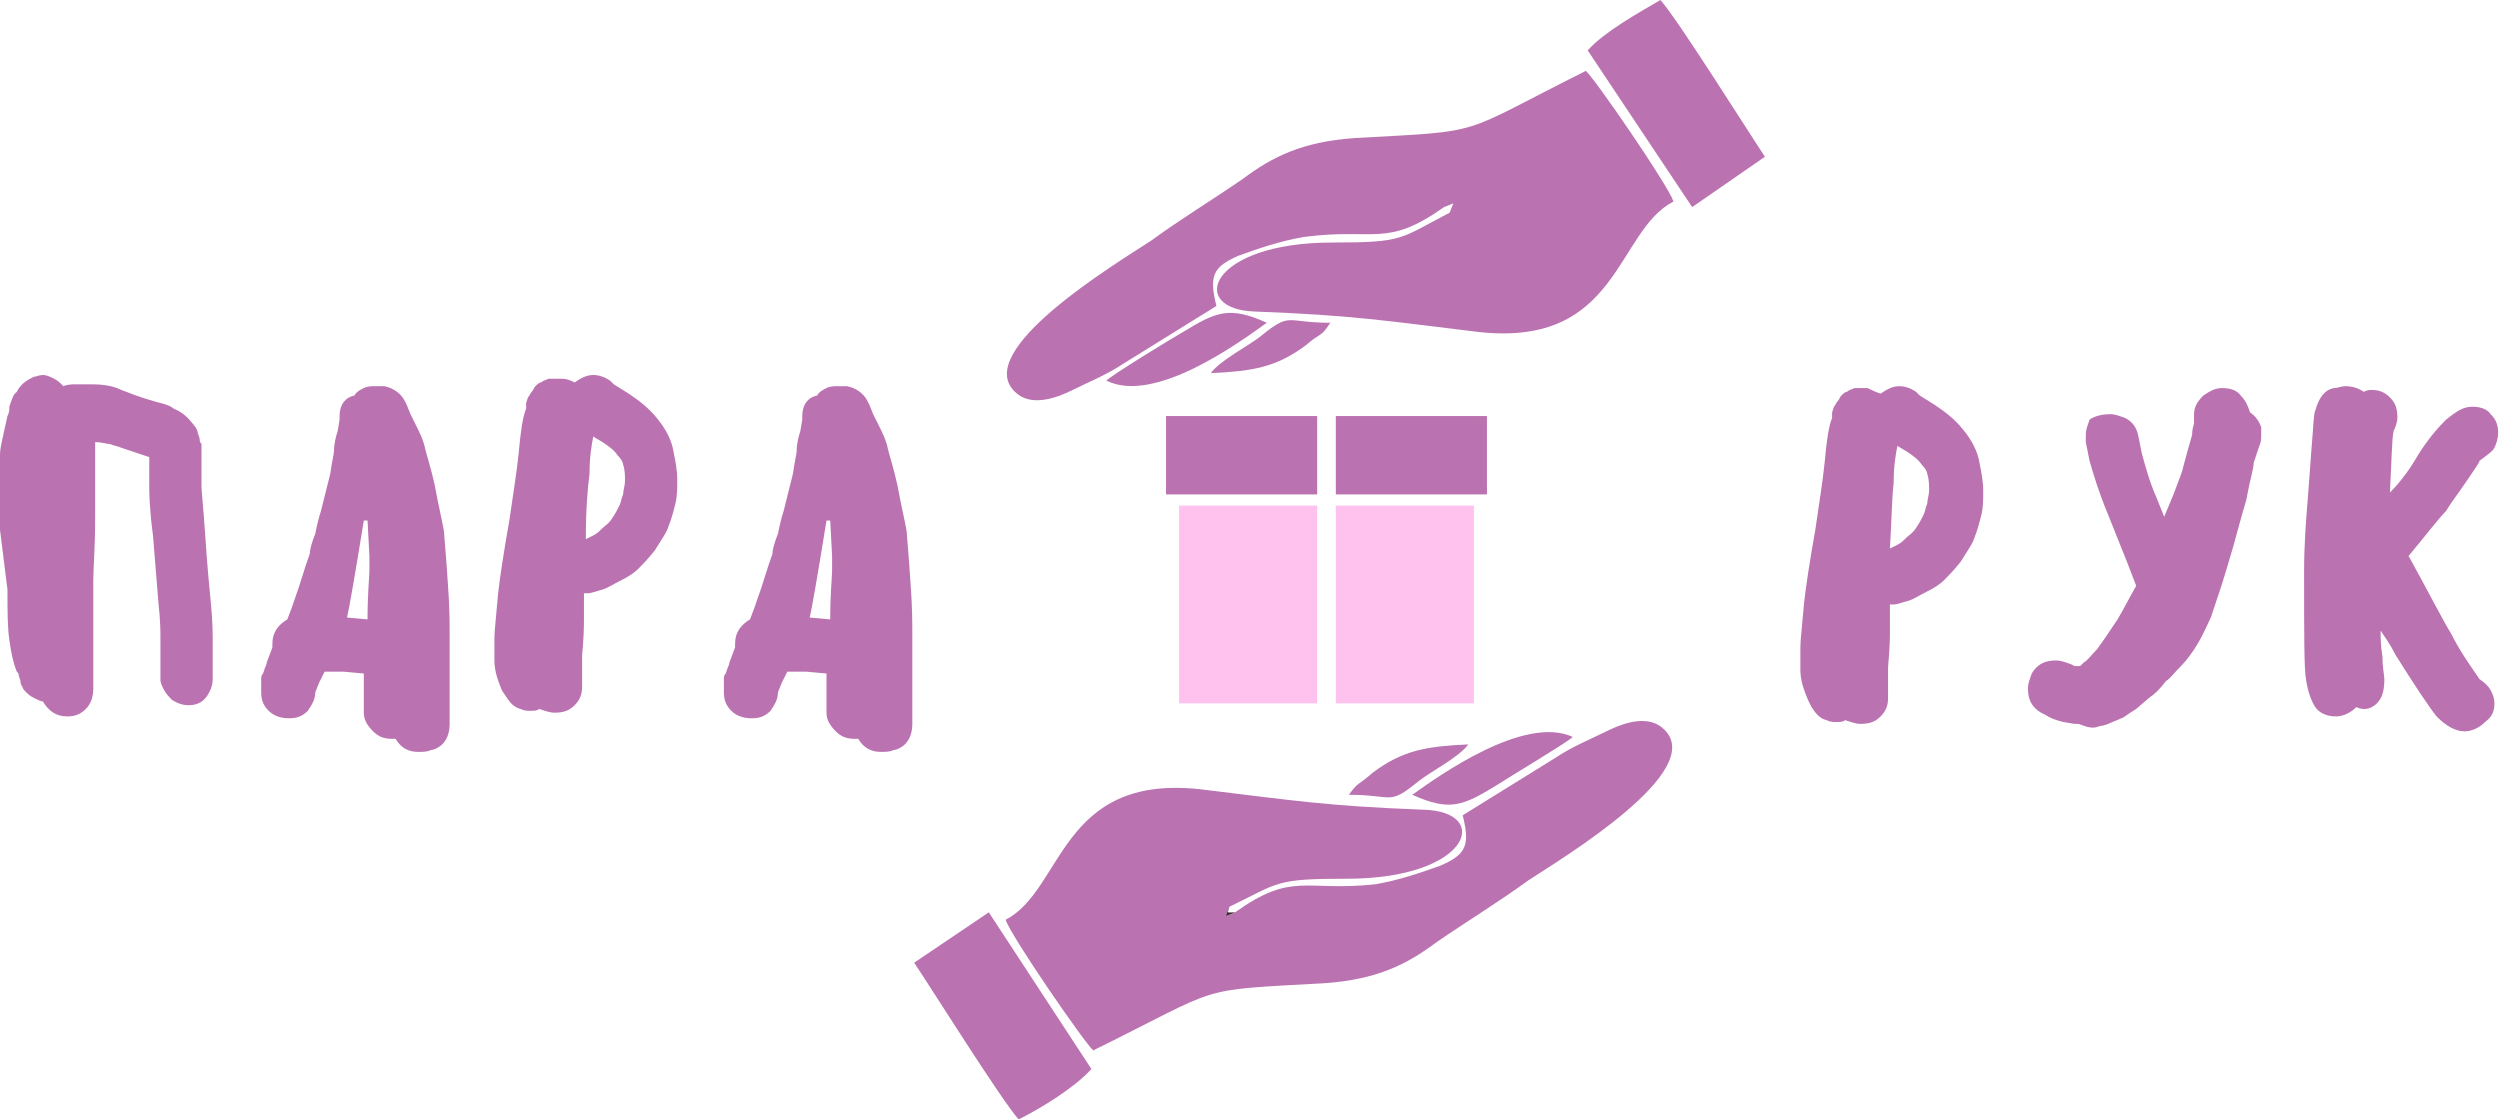 <?xml version="1.0" encoding="utf-8"?>
<!-- Generator: Adobe Illustrator 27.1.1, SVG Export Plug-In . SVG Version: 6.00 Build 0)  -->
<svg version="1.1" id="Слой_1" xmlns="http://www.w3.org/2000/svg" xmlns:xlink="http://www.w3.org/1999/xlink" x="0px" y="0px"
	 viewBox="0 0 134 60" style="enable-background:new 0 0 134 60;" xml:space="preserve">
<style type="text/css">
	.st0{fill:#BB72B1;}
	.st1{fill-rule:evenodd;clip-rule:evenodd;fill:#BB72B1;}
	.st2{fill-rule:evenodd;clip-rule:evenodd;fill:#35282C;}
	.st3{fill-rule:evenodd;clip-rule:evenodd;fill:#FFC1ED;}
</style>
<path class="st0" d="M44.3,27.9c-0.5,3.1-0.8,4.8-0.9,5.2l0,0l1.1,0.1c0-1.4,0.1-2.3,0.1-2.6c0-0.1,0-0.3,0-0.5c0-0.2,0-0.3,0-0.3
	l-0.1-1.9H44.3z M47.2,40.3c-0.5,0-0.9-0.2-1.2-0.7c0,0-0.1,0-0.2,0c-0.4,0-0.7-0.1-1-0.4c-0.3-0.3-0.5-0.6-0.5-1v-2.1L43.2,36
	c-0.5,0-0.9,0-1,0c-0.1,0.2-0.2,0.4-0.3,0.6l-0.2,0.5c0,0.4-0.2,0.7-0.4,1c-0.3,0.3-0.6,0.4-1,0.4c-0.4,0-0.8-0.1-1.1-0.4
	c-0.3-0.3-0.4-0.6-0.4-1v-0.2c0-0.1,0-0.3,0-0.5c0-0.1,0-0.2,0.1-0.3l0.1-0.3c0.1-0.2,0.1-0.3,0.1-0.3l0.3-0.8c0,0,0-0.1,0-0.2
	c0-0.6,0.3-1,0.8-1.3c0.2-0.5,0.3-0.8,0.4-1.1c0.3-0.8,0.5-1.6,0.8-2.4c0-0.2,0.1-0.6,0.3-1.1c0.1-0.5,0.2-0.9,0.3-1.2l0.5-2
	c0.1-0.7,0.2-1.1,0.2-1.2c0-0.4,0.1-0.8,0.2-1.1l0.1-0.6v-0.2c0-0.6,0.3-1,0.8-1.1c0.1-0.2,0.3-0.3,0.5-0.4c0.2-0.1,0.4-0.1,0.6-0.1
	c0.1,0,0.2,0,0.3,0c0.1,0,0.2,0,0.2,0c0.5,0.1,0.9,0.4,1.1,0.8l0.1,0.2l0.2,0.5l0.3,0.6c0.2,0.4,0.4,0.8,0.5,1.3
	c0.1,0.4,0.3,1,0.5,1.9c0.2,1.1,0.4,1.9,0.5,2.5c0,0.2,0.1,1.1,0.2,2.7c0.1,1.3,0.1,2.2,0.1,2.8v1.9c0,0.6,0,1,0,1.2l0,1.1l0,0.6
	c0,0.4-0.1,0.8-0.4,1.1c-0.1,0.1-0.4,0.3-0.6,0.3C47.7,40.3,47.5,40.3,47.2,40.3z M31.4,28.9l0.4-0.2c0.2-0.1,0.3-0.2,0.5-0.4
	c0.1-0.1,0.3-0.2,0.5-0.5c0.2-0.3,0.3-0.5,0.4-0.7c0.1-0.2,0.1-0.4,0.2-0.6c0-0.2,0.1-0.5,0.1-0.7c0-0.3,0-0.6-0.1-0.9
	c0-0.1-0.1-0.3-0.3-0.5c-0.2-0.3-0.5-0.5-0.8-0.7l-0.5-0.3c-0.1,0.5-0.2,1.1-0.2,2C31.5,26.1,31.4,27.3,31.4,28.9z M30.8,20.5
	c0.3-0.2,0.6-0.4,1-0.4c0.3,0,0.6,0.1,0.9,0.3l0.2,0.2l0.8,0.5c0.6,0.4,1.1,0.8,1.5,1.3c0.5,0.6,0.8,1.2,0.9,1.8
	c0.1,0.5,0.2,1,0.2,1.5c0,0.5,0,0.9-0.1,1.3c-0.1,0.4-0.2,0.8-0.4,1.3c-0.1,0.3-0.4,0.7-0.7,1.2c-0.4,0.5-0.7,0.8-0.9,1
	c-0.2,0.2-0.5,0.4-0.9,0.6c-0.4,0.2-0.7,0.4-1,0.5c-0.4,0.1-0.6,0.2-0.8,0.2l-0.2,0l0,1.4c0,1.1-0.1,1.8-0.1,2c0,0.2,0,0.5,0,0.9
	v0.7c0,0.4-0.1,0.7-0.4,1c-0.3,0.3-0.6,0.4-1.1,0.4c-0.2,0-0.5-0.1-0.8-0.2c-0.1,0.1-0.3,0.1-0.5,0.1c-0.1,0-0.3,0-0.5-0.1
	c-0.4-0.1-0.6-0.4-0.8-0.7L26.9,37c-0.2-0.5-0.4-1-0.4-1.6c0-0.5,0-0.9,0-1.2c0-0.4,0.1-1.2,0.2-2.4c0.1-0.9,0.3-2.2,0.6-3.9
	c0.2-1.4,0.4-2.6,0.5-3.6c0.1-1.1,0.2-1.9,0.4-2.4l0-0.1l0-0.2l0.1-0.3c0.1-0.1,0.1-0.2,0.2-0.3c0.1-0.1,0.1-0.2,0.2-0.3
	c0.1-0.1,0.2-0.2,0.3-0.2c0.1-0.1,0.2-0.1,0.4-0.2c0.2,0,0.4,0,0.5,0h0.2C30.4,20.3,30.6,20.4,30.8,20.5z M19.5,27.9
	c-0.5,3.1-0.8,4.8-0.9,5.2l0,0l1.1,0.1c0-1.4,0.1-2.3,0.1-2.6c0-0.1,0-0.3,0-0.5c0-0.2,0-0.3,0-0.3l-0.1-1.9H19.5z M22.4,40.3
	c-0.5,0-0.9-0.2-1.2-0.7c0,0-0.1,0-0.2,0c-0.4,0-0.7-0.1-1-0.4c-0.3-0.3-0.5-0.6-0.5-1v-2.1L18.4,36c-0.5,0-0.9,0-1,0
	c-0.1,0.2-0.2,0.4-0.3,0.6l-0.2,0.5c0,0.4-0.2,0.7-0.4,1c-0.3,0.3-0.6,0.4-1,0.4c-0.4,0-0.8-0.1-1.1-0.4c-0.3-0.3-0.4-0.6-0.4-1
	v-0.2c0-0.1,0-0.3,0-0.5c0-0.1,0-0.2,0.1-0.3l0.1-0.3c0.1-0.2,0.1-0.3,0.1-0.3l0.3-0.8c0,0,0-0.1,0-0.2c0-0.6,0.3-1,0.8-1.3
	c0.2-0.5,0.3-0.8,0.4-1.1c0.3-0.8,0.5-1.6,0.8-2.4c0-0.2,0.1-0.6,0.3-1.1c0.1-0.5,0.2-0.9,0.3-1.2l0.5-2c0.1-0.7,0.2-1.1,0.2-1.2
	c0-0.4,0.1-0.8,0.2-1.1l0.1-0.6v-0.2c0-0.6,0.3-1,0.8-1.1c0.1-0.2,0.3-0.3,0.5-0.4c0.2-0.1,0.4-0.1,0.6-0.1c0.1,0,0.2,0,0.3,0
	c0.1,0,0.2,0,0.2,0c0.5,0.1,0.9,0.4,1.1,0.8l0.1,0.2l0.2,0.5l0.3,0.6c0.2,0.4,0.4,0.8,0.5,1.3c0.1,0.4,0.3,1,0.5,1.9
	c0.2,1.1,0.4,1.9,0.5,2.5c0,0.2,0.1,1.1,0.2,2.7c0.1,1.3,0.1,2.2,0.1,2.8v1.9c0,0.6,0,1,0,1.2l0,1.1l0,0.6c0,0.4-0.1,0.8-0.4,1.1
	c-0.1,0.1-0.4,0.3-0.6,0.3C22.9,40.3,22.7,40.3,22.4,40.3z M10.1,37.8c-0.3,0-0.6-0.1-0.9-0.3c-0.3-0.3-0.5-0.6-0.6-1l0-0.2
	c0-0.2,0-0.5,0-1v-1.1c0-0.3,0-0.9-0.1-1.8l-0.3-3.7C8,27.2,8,26.3,8,26.1l0-1.3c0-0.1,0-0.2,0-0.3l-0.3-0.1l-1.2-0.4
	c-0.2-0.1-0.4-0.1-0.6-0.2c-0.2,0-0.4-0.1-0.8-0.1c0,0.4,0,0.8,0,1.1l0,2.9c0,1.7-0.1,2.8-0.1,3.4c0,0.3,0,0.7,0,1.1
	c0,0.4,0,0.7,0,1c0,0.2,0,0.4,0,0.5c0,0.3,0,0.7,0,1.3v1.9c0,0.4-0.1,0.8-0.4,1.1c-0.3,0.3-0.6,0.4-1,0.4c-0.6,0-1-0.3-1.3-0.8
	c-0.1,0-0.3-0.1-0.5-0.2c-0.2-0.1-0.3-0.2-0.4-0.3c-0.1-0.1-0.2-0.2-0.2-0.3c-0.1-0.1-0.1-0.2-0.1-0.3l-0.1-0.3c0-0.1,0-0.1-0.1-0.2
	c-0.2-0.5-0.3-1-0.4-1.7c-0.1-0.7-0.1-1.6-0.1-2.7L0,28.4V26c0-0.6,0-1.1,0-1.6c0-0.4,0.1-0.7,0.2-1.2l0.2-0.9
	c0.1-0.2,0.1-0.3,0.1-0.5c0.1-0.3,0.2-0.6,0.3-0.7L0.9,21c0.2-0.4,0.5-0.6,0.9-0.8c0.1,0,0.3-0.1,0.5-0.1c0.2,0,0.4,0.1,0.6,0.2
	c0.2,0.1,0.3,0.2,0.5,0.4c0.2-0.1,0.5-0.1,0.7-0.1l0.8,0c0.7,0,1.2,0.1,1.6,0.3c1,0.4,1.7,0.6,2.1,0.7c0.4,0.1,0.6,0.2,0.7,0.3
	c0.5,0.2,0.8,0.5,1.1,0.9c0.1,0.1,0.2,0.3,0.2,0.4l0.1,0.3c0,0.1,0,0.2,0.1,0.3l0,0.3c0,0,0,0,0,0.1c0,0.1,0,0.1,0,0.2
	c0,0.2,0,0.3,0,0.3l0,1.4c0,0.2,0.1,1.1,0.2,2.6c0.1,1.5,0.2,2.6,0.3,3.6c0.1,1,0.1,1.7,0.1,2.1v1.7l0,0.1c0,0,0,0.1,0,0.2
	c0,0.3-0.1,0.6-0.3,0.9C10.9,37.6,10.6,37.8,10.1,37.8z"/>
<path class="st1" d="M66.2,48.9l-0.5,0.2l0.2-0.5c2.7-1.3,2.4-1.5,6.3-1.5c6.6,0,7.8-3.6,4.1-3.7c-5.3-0.2-7-0.5-12-1.1
	c-7.5-0.8-7.3,5.4-10.4,7c0.3,0.9,4.3,6.7,4.7,7c7.1-3.5,5.3-3.2,12.4-3.6c2.8-0.2,4.4-1,6-2.2c1.6-1.1,3.4-2.2,4.9-3.3
	c2-1.3,9.6-5.9,7.3-8.1c-0.8-0.8-2.1-0.4-3.1,0.1c-0.8,0.4-1.8,0.8-2.7,1.4l-5,3.1c0.4,1.6,0.2,2.1-1.2,2.7c-1.1,0.4-2.3,0.8-3.5,1
	C69.9,47.8,69.3,46.7,66.2,48.9"/>
<path class="st1" d="M49,51.6c1,1.5,4.7,7.4,5.6,8.4c1.2-0.6,3-1.7,3.9-2.7L53,48.9L49,51.6z"/>
<path class="st1" d="M75.7,42.6c2,0.9,2.7,0.6,4.5-0.5c0.6-0.4,3.8-2.3,4.1-2.6C81.7,38.3,77.1,41.6,75.7,42.6"/>
<path class="st1" d="M72.3,42.6c2.4,0,2.1,0.6,3.7-0.7c0.6-0.5,2.2-1.3,2.7-2c-2.2,0.1-3.5,0.3-5.1,1.5
	C72.8,42.1,72.8,41.9,72.3,42.6"/>
<path class="st2" d="M66.2,48.9c-0.5,0-0.4,0.1-0.3-0.3l-0.2,0.5L66.2,48.9z"/>
<rect x="63.2" y="27.1" class="st3" width="7.4" height="10.6"/>
<rect x="71.6" y="27.1" class="st3" width="7.4" height="10.6"/>
<rect x="62.5" y="22.3" class="st1" width="8.1" height="4.2"/>
<rect x="71.6" y="22.3" class="st1" width="8.1" height="4.2"/>
<path class="st1" d="M77.4,11.1l0.5-0.2l-0.2,0.5C75,12.8,75.3,13,71.4,13c-6.6,0-7.8,3.6-4.1,3.7c5.3,0.2,7,0.5,12,1.1
	c7.5,0.8,7.3-5.4,10.4-7c-0.3-0.9-4.3-6.7-4.7-7C78,7.3,79.8,7,72.6,7.4c-2.8,0.2-4.4,1-6,2.2c-1.6,1.1-3.4,2.2-4.9,3.3
	c-2,1.3-9.6,5.9-7.3,8.1c0.8,0.8,2.1,0.4,3.1-0.1c0.8-0.4,1.8-0.8,2.7-1.4l5-3.1c-0.4-1.6-0.2-2.1,1.2-2.7c1.1-0.4,2.3-0.8,3.5-1
	C73.7,12.2,74.3,13.3,77.4,11.1"/>
<path class="st1" d="M94.6,8.4c-1-1.5-4.7-7.4-5.6-8.4c-1.2,0.7-3,1.7-3.9,2.7l5.6,8.4L94.6,8.4z"/>
<path class="st1" d="M67.9,17.3c-2-0.9-2.7-0.6-4.5,0.5c-0.7,0.4-3.8,2.3-4.1,2.6C61.9,21.7,66.5,18.3,67.9,17.3z"/>
<path class="st1" d="M71.3,17.3c-2.4,0-2.1-0.6-3.7,0.7c-0.6,0.5-2.2,1.3-2.7,2c2.2-0.1,3.5-0.3,5.1-1.5
	C70.8,17.8,70.8,18.1,71.3,17.3"/>
<path class="st0" d="M132.2,25.8c-0.4,0.6-0.8,1.1-1.1,1.6c-0.4,0.4-1,1.2-2,2.4c1,1.8,1.7,3.2,2.3,4.2c0.5,1,1.1,1.8,1.5,2.4
	c0.3,0.2,0.5,0.4,0.6,0.6c0.1,0.2,0.2,0.4,0.2,0.7c0,0.4-0.1,0.7-0.5,1c-0.3,0.3-0.7,0.5-1.1,0.5c-0.5,0-1-0.3-1.5-0.8
	c-0.4-0.5-1.2-1.7-2.2-3.3c-0.3-0.6-0.6-1-0.8-1.3c0,0.3,0,0.8,0.1,1.4c0,0.6,0.1,1,0.1,1.2c0,0.6-0.1,1-0.4,1.3
	c-0.3,0.3-0.7,0.4-1.1,0.2c-0.3,0.3-0.7,0.5-1.1,0.5c-0.5,0-0.9-0.2-1.1-0.5c-0.2-0.3-0.4-0.8-0.5-1.5c-0.1-0.5-0.1-2.4-0.1-5.8
	c0-1.4,0.1-2.7,0.2-3.9l0.2-2.7c0.1-1.1,0.1-1.8,0.2-2c0.2-0.7,0.5-1.1,1-1.2c0.2,0,0.4-0.1,0.6-0.1c0.4,0,0.7,0.1,1,0.3
	c0.2-0.1,0.3-0.1,0.4-0.1c0.4,0,0.7,0.1,1,0.4s0.4,0.6,0.4,1.1c0,0.2-0.1,0.5-0.2,0.7c-0.1,0.4-0.1,1.5-0.2,3.3l0,0
	c0.6-0.6,1.1-1.3,1.5-2c0.5-0.8,1-1.4,1.5-1.9c0.5-0.4,0.9-0.7,1.4-0.7c0.4,0,0.8,0.1,1,0.4c0.3,0.3,0.4,0.6,0.4,1
	c0,0.3-0.1,0.6-0.2,0.8c-0.1,0.2-0.4,0.4-0.8,0.7C132.9,24.8,132.6,25.2,132.2,25.8 M113.1,22.2c0.3,0,0.5,0.1,0.8,0.2
	c0.4,0.2,0.6,0.5,0.7,0.9l0.2,1c0.2,0.7,0.4,1.5,0.8,2.4l0.4,1l0.5-1.2c0.3-0.8,0.5-1.3,0.5-1.4c0.1-0.4,0.2-0.7,0.3-1.1l0.2-0.7
	c0-0.1,0-0.3,0.1-0.6l0-0.5c0-0.4,0.2-0.7,0.5-1c0.3-0.2,0.6-0.4,1-0.4c0.4,0,0.8,0.1,1,0.4c0.3,0.3,0.4,0.6,0.5,0.9
	c0.3,0.2,0.5,0.5,0.6,0.8c0,0.2,0,0.3,0,0.4c0,0.2,0,0.4-0.1,0.6l-0.1,0.3l-0.2,0.6c0,0.3-0.2,0.9-0.4,2c-0.3,1-0.5,1.8-0.7,2.5
	c-0.3,1-0.5,1.7-0.6,2c-0.2,0.6-0.4,1.2-0.6,1.8c-0.2,0.4-0.4,0.9-0.7,1.4c-0.3,0.5-0.6,0.9-0.9,1.2c-0.4,0.4-0.6,0.7-0.8,0.8
	c-0.3,0.4-0.6,0.7-0.9,0.9l-0.7,0.6c-0.5,0.3-0.7,0.5-0.8,0.5c-0.2,0.1-0.5,0.2-0.7,0.3l-0.3,0.1c-0.2,0-0.3,0.1-0.5,0.1
	c-0.3,0-0.5-0.1-0.8-0.2h-0.2l-0.6-0.1c-0.4-0.1-0.7-0.2-1-0.4l-0.2-0.1c-0.5-0.3-0.7-0.7-0.7-1.3c0-0.3,0.1-0.5,0.2-0.8
	c0.3-0.5,0.7-0.7,1.3-0.7c0.3,0,0.5,0.1,0.8,0.2l0.2,0.1l0.2,0l0.1,0l0.2-0.2c0.2-0.1,0.4-0.4,0.7-0.7c0.3-0.4,0.7-1,1.1-1.6
	c0.3-0.5,0.6-1.1,1-1.8l-0.5-1.3l-1-2.5c-0.5-1.2-0.8-2.2-1-2.9l-0.2-1c0-0.2,0-0.3,0-0.4c0-0.3,0.1-0.5,0.2-0.8
	C112.1,22.4,112.5,22.2,113.1,22.2z M101.3,29.4l0.4-0.2c0.2-0.1,0.3-0.2,0.5-0.4c0.1-0.1,0.3-0.2,0.5-0.5c0.2-0.3,0.3-0.5,0.4-0.7
	c0.1-0.2,0.1-0.4,0.2-0.6c0-0.2,0.1-0.5,0.1-0.7c0-0.3,0-0.6-0.1-0.9c0-0.1-0.1-0.3-0.3-0.5c-0.2-0.3-0.5-0.5-0.8-0.7l-0.5-0.3
	c-0.1,0.5-0.2,1.1-0.2,2C101.4,26.7,101.4,27.8,101.3,29.4z M100.8,21.1c0.3-0.2,0.6-0.4,1-0.4c0.3,0,0.6,0.1,0.9,0.3l0.2,0.2
	l0.8,0.5c0.6,0.4,1.1,0.8,1.5,1.3c0.5,0.6,0.8,1.2,0.9,1.8c0.1,0.5,0.2,1,0.2,1.5c0,0.5,0,0.9-0.1,1.3c-0.1,0.4-0.2,0.8-0.4,1.3
	c-0.1,0.3-0.4,0.7-0.7,1.2c-0.4,0.5-0.7,0.8-0.9,1c-0.2,0.2-0.5,0.4-0.9,0.6c-0.4,0.2-0.7,0.4-1,0.5c-0.4,0.1-0.6,0.2-0.8,0.2
	l-0.2,0l0,1.4c0,1.1-0.1,1.8-0.1,2c0,0.2,0,0.5,0,0.9v0.7c0,0.4-0.1,0.7-0.4,1c-0.3,0.3-0.6,0.4-1.1,0.4c-0.2,0-0.5-0.1-0.8-0.2
	c-0.1,0.1-0.3,0.1-0.5,0.1c-0.1,0-0.3,0-0.5-0.1c-0.4-0.1-0.6-0.4-0.8-0.7l-0.2-0.4c-0.2-0.5-0.4-1-0.4-1.6c0-0.5,0-0.9,0-1.2
	c0-0.4,0.1-1.2,0.2-2.4c0.1-0.9,0.3-2.2,0.6-3.9c0.2-1.4,0.4-2.6,0.5-3.6c0.1-1.1,0.2-1.9,0.4-2.4l0-0.1l0-0.2l0.1-0.3
	c0.1-0.1,0.1-0.2,0.2-0.3c0.1-0.1,0.1-0.2,0.2-0.3c0.1-0.1,0.2-0.2,0.3-0.2c0.1-0.1,0.2-0.1,0.4-0.2c0.2,0,0.4,0,0.5,0h0.2
	C100.3,20.9,100.5,21,100.8,21.1z"/>
</svg>
